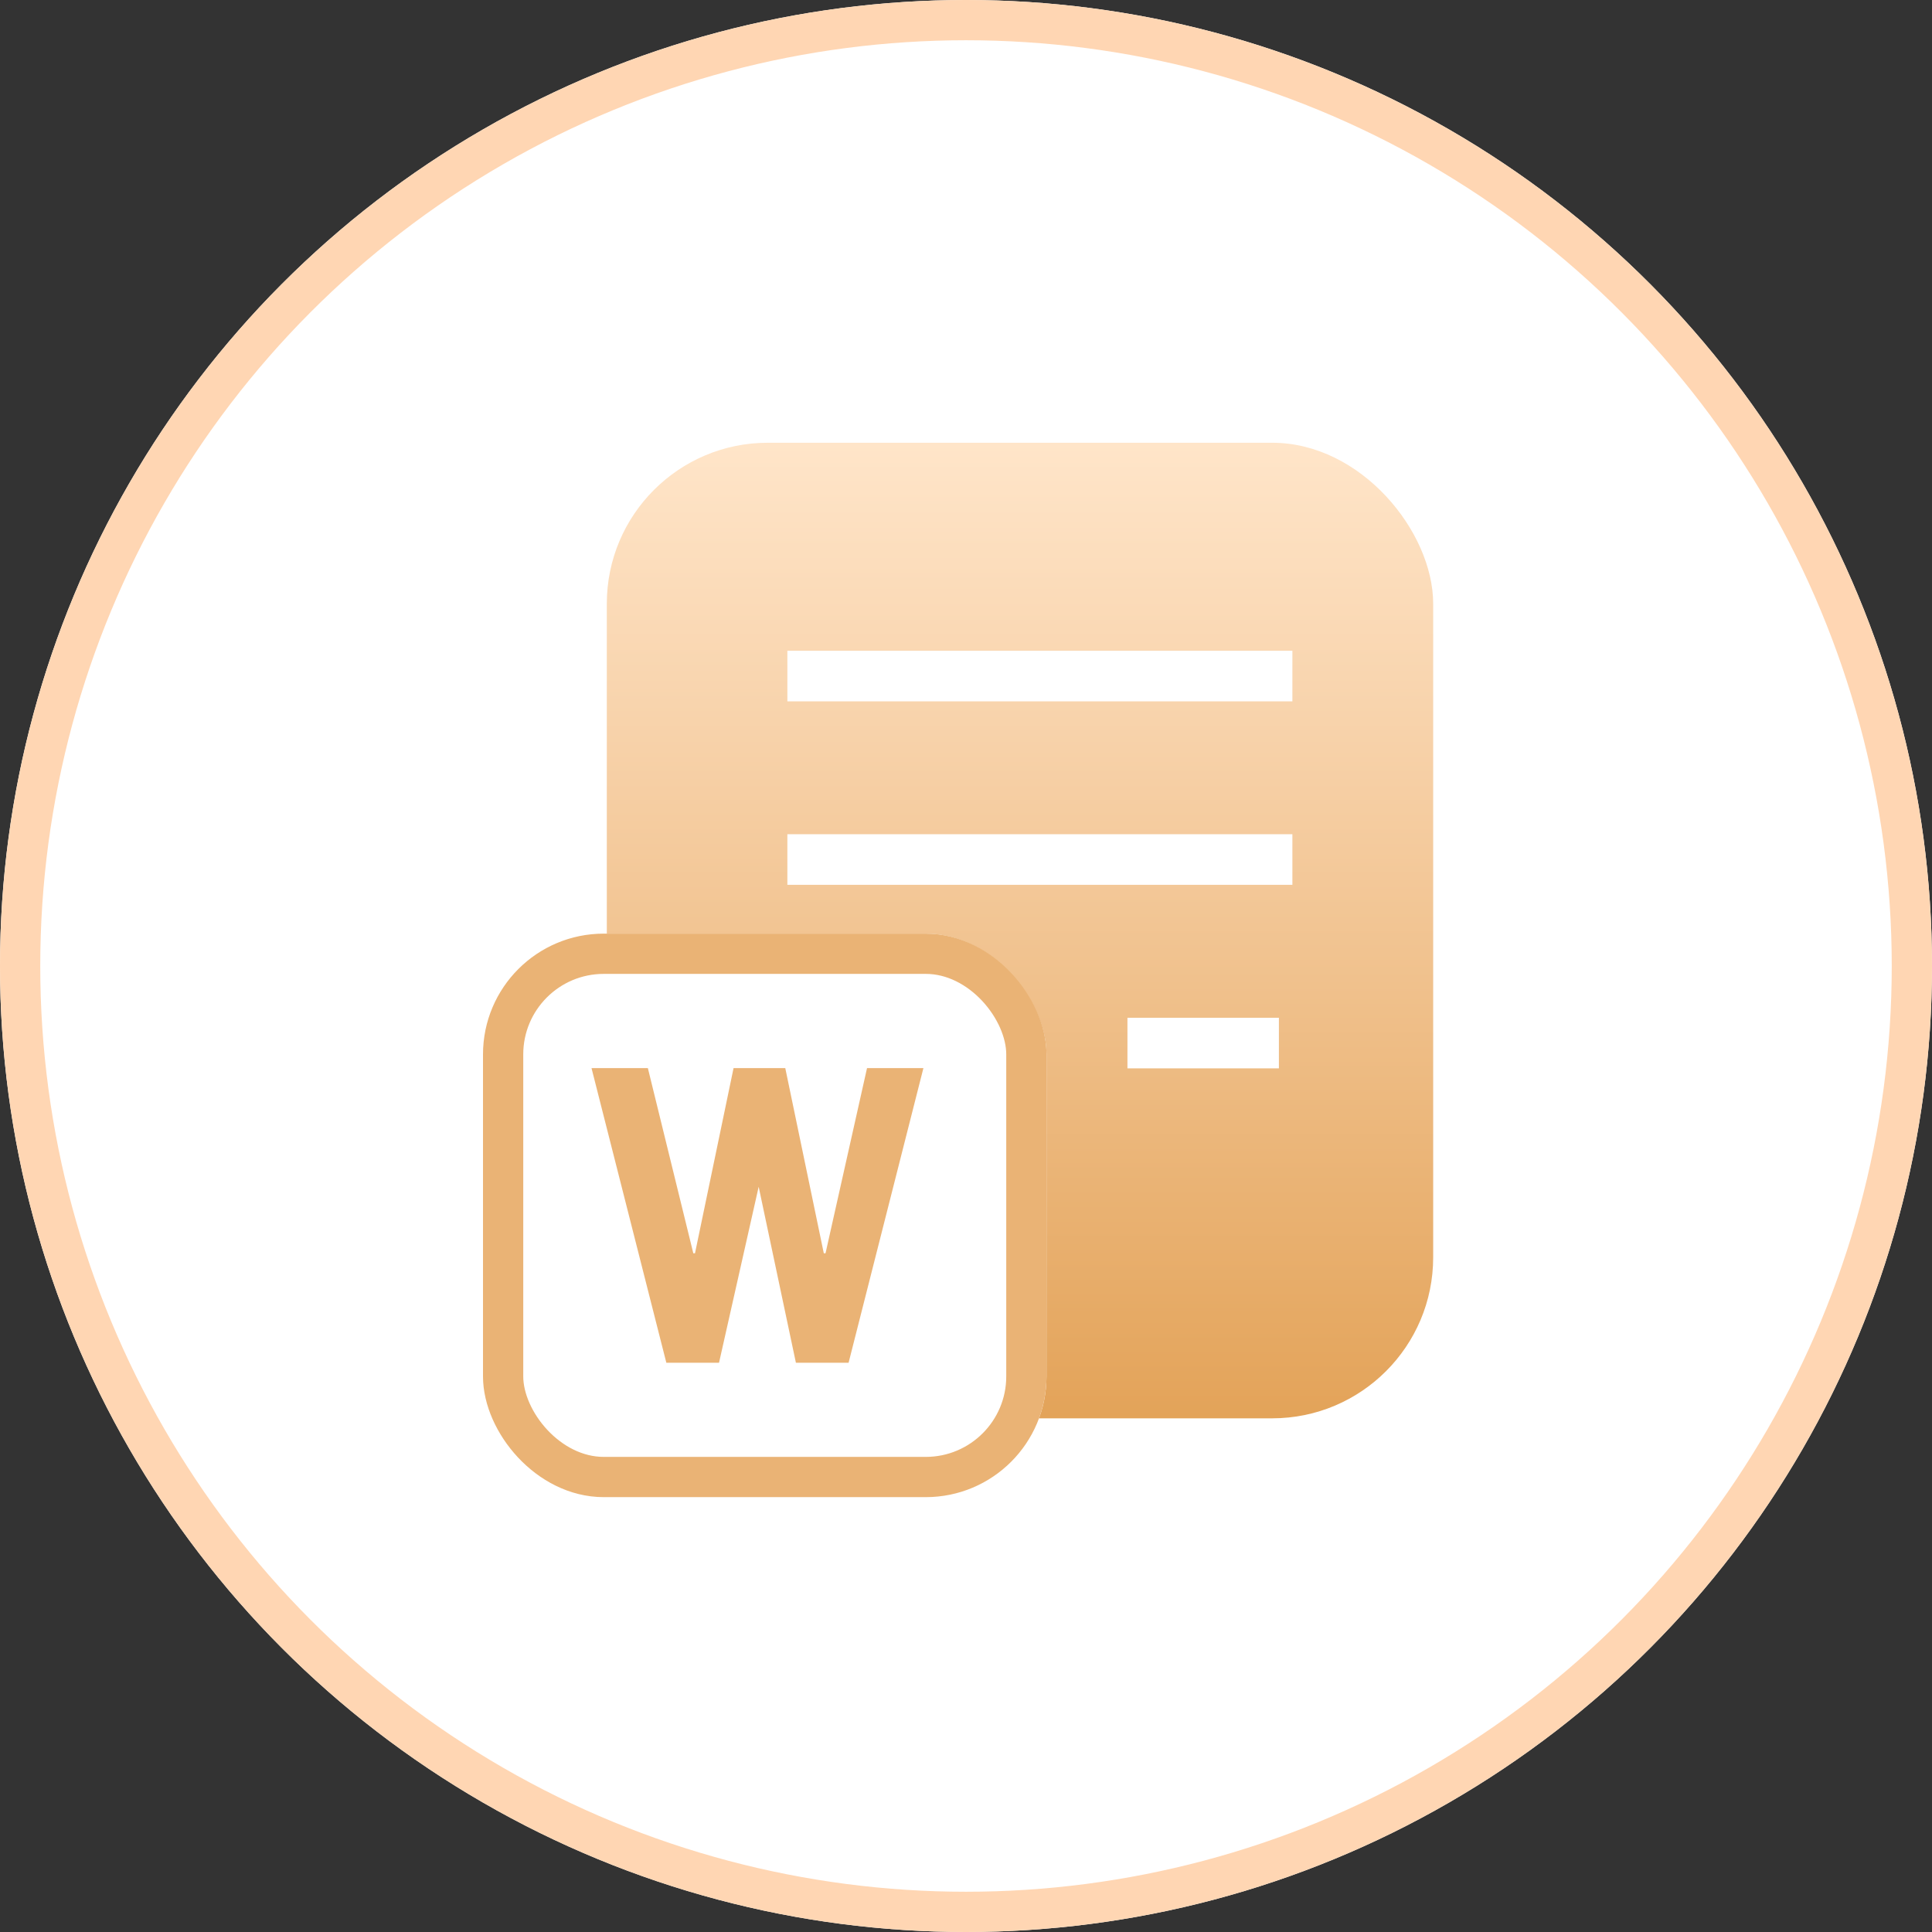 <svg xmlns="http://www.w3.org/2000/svg" xmlns:xlink="http://www.w3.org/1999/xlink" width="48" height="48" viewBox="0 0 48 48"><rect x="0" y="0" width="48" height="48" fill="#333333" stroke="none"/><defs><style>.a,.c,.d{fill:#fff;}.a{stroke:#ffd6b3;}.b{fill:url(#a);}.d{stroke:#eab375;}.e{fill:#eab375;}.f{stroke:none;}.g{fill:none;}</style><linearGradient id="a" x1="0.5" x2="0.5" y2="1" gradientUnits="objectBoundingBox"><stop offset="0" stop-color="#ffe5c9"/><stop offset="0.314" stop-color="#f7d1a8"/><stop offset="1" stop-color="#e3a359"/></linearGradient></defs><g transform="translate(-204 -1628)"><g class="a" transform="translate(204 1628)"><circle class="f" cx="24" cy="24" r="24"/><circle class="g" cx="24" cy="24" r="23.5"/></g><g transform="translate(-559.839 32.534)"><rect class="b" width="20.531" height="24.238" rx="4" transform="translate(778.915 1606.466)"/><rect class="c" width="12.547" height="1.257" transform="translate(783.401 1611.634)"/><rect class="c" width="12.547" height="1.257" transform="translate(783.401 1616.192)"/><rect class="c" width="3.763" height="1.257" transform="translate(791.85 1620.752)"/><g class="d" transform="translate(775.839 1618.662)"><rect class="f" width="14" height="14" rx="3"/><rect class="g" x="0.5" y="0.5" width="13" height="13" rx="2.5"/></g><path class="e" d="M27.532,38.88,25.673,46.2H24.364l-.925-4.372L22.454,46.2H21.145L19.286,38.88h1.4l1.129,4.6h.042l.958-4.6H24.1l.957,4.6H25.1l1.031-4.6Z" transform="translate(759.249 1583.123)"/></g></g></svg>